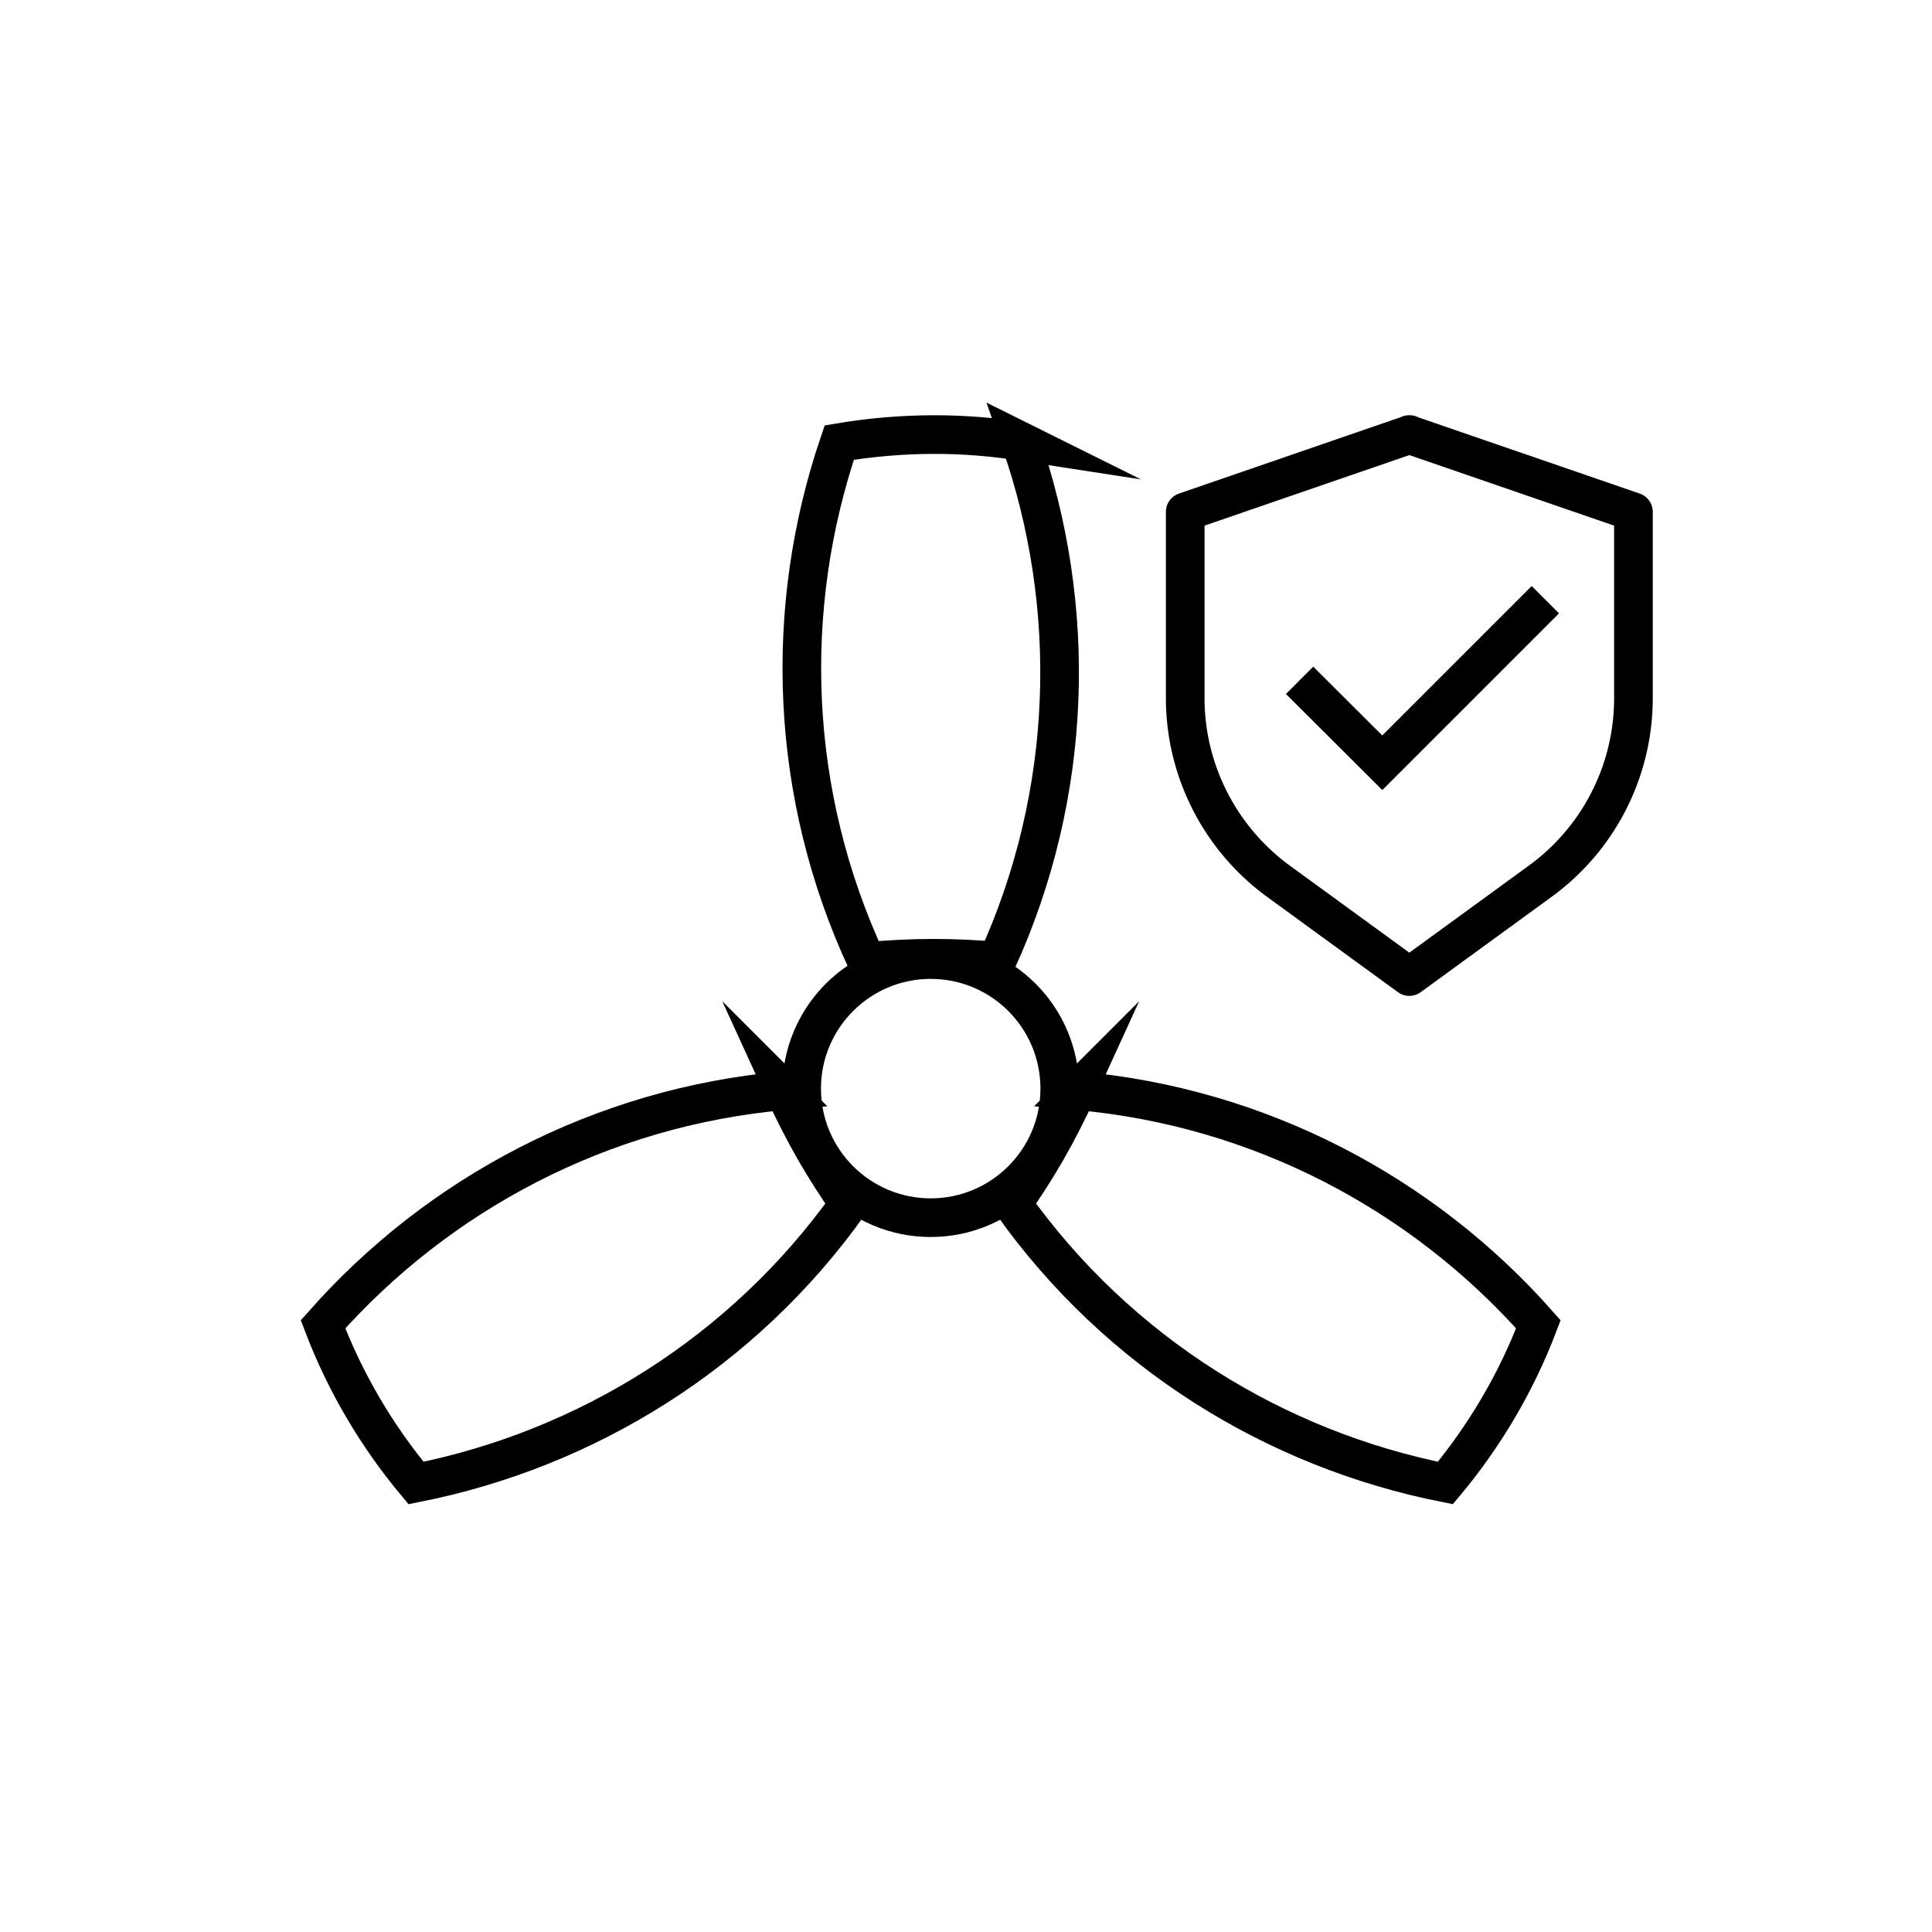 <svg xmlns="http://www.w3.org/2000/svg" id="Vrstva_1" data-name="Vrstva 1" viewBox="0 0 75 75"><defs><style>.cls-1{stroke-miterlimit:10;fill:none;stroke:#000;stroke-width:1.5px}</style></defs><path class="cls-1" d="M39.61 17.12c2.24 6.42 2.07 13.65-.91 20.19-.8-.07-1.62-.11-2.43-.11-.89 0-1.76.04-2.62.13-3.03-6.51-3.26-13.72-1.07-20.15 1.2-.2 2.44-.31 3.7-.31 1.14 0 2.25.09 3.35.26Zm2.2 25.22c7.11.63 13.44 4.01 17.91 9.07-.86 2.26-2.09 4.34-3.61 6.16-6.6-1.31-12.69-5.05-16.81-10.84.47-.66.91-1.35 1.32-2.06.44-.77.84-1.55 1.2-2.34Zm-11.36 0c-7.11.63-13.44 4.01-17.91 9.07.86 2.26 2.09 4.34 3.61 6.16 6.6-1.31 12.69-5.05 16.81-10.84-.47-.66-.91-1.35-1.32-2.06-.44-.77-.84-1.55-1.2-2.34Z"/><circle class="cls-1" cx="36.13" cy="42.26" r="5.01"/><path d="m54.72 16.87-8.71 3v7.26c.01 2.8 1.36 5.43 3.62 7.08l5.08 3.7 5.08-3.7a8.787 8.787 0 0 0 3.62-7.08v-7.26l-8.71-3Z" style="stroke-linejoin:round;fill:none;stroke:#000;stroke-width:1.5px"/><path class="cls-1" d="m50.45 26.41 3.21 3.2 6.33-6.33"/></svg>